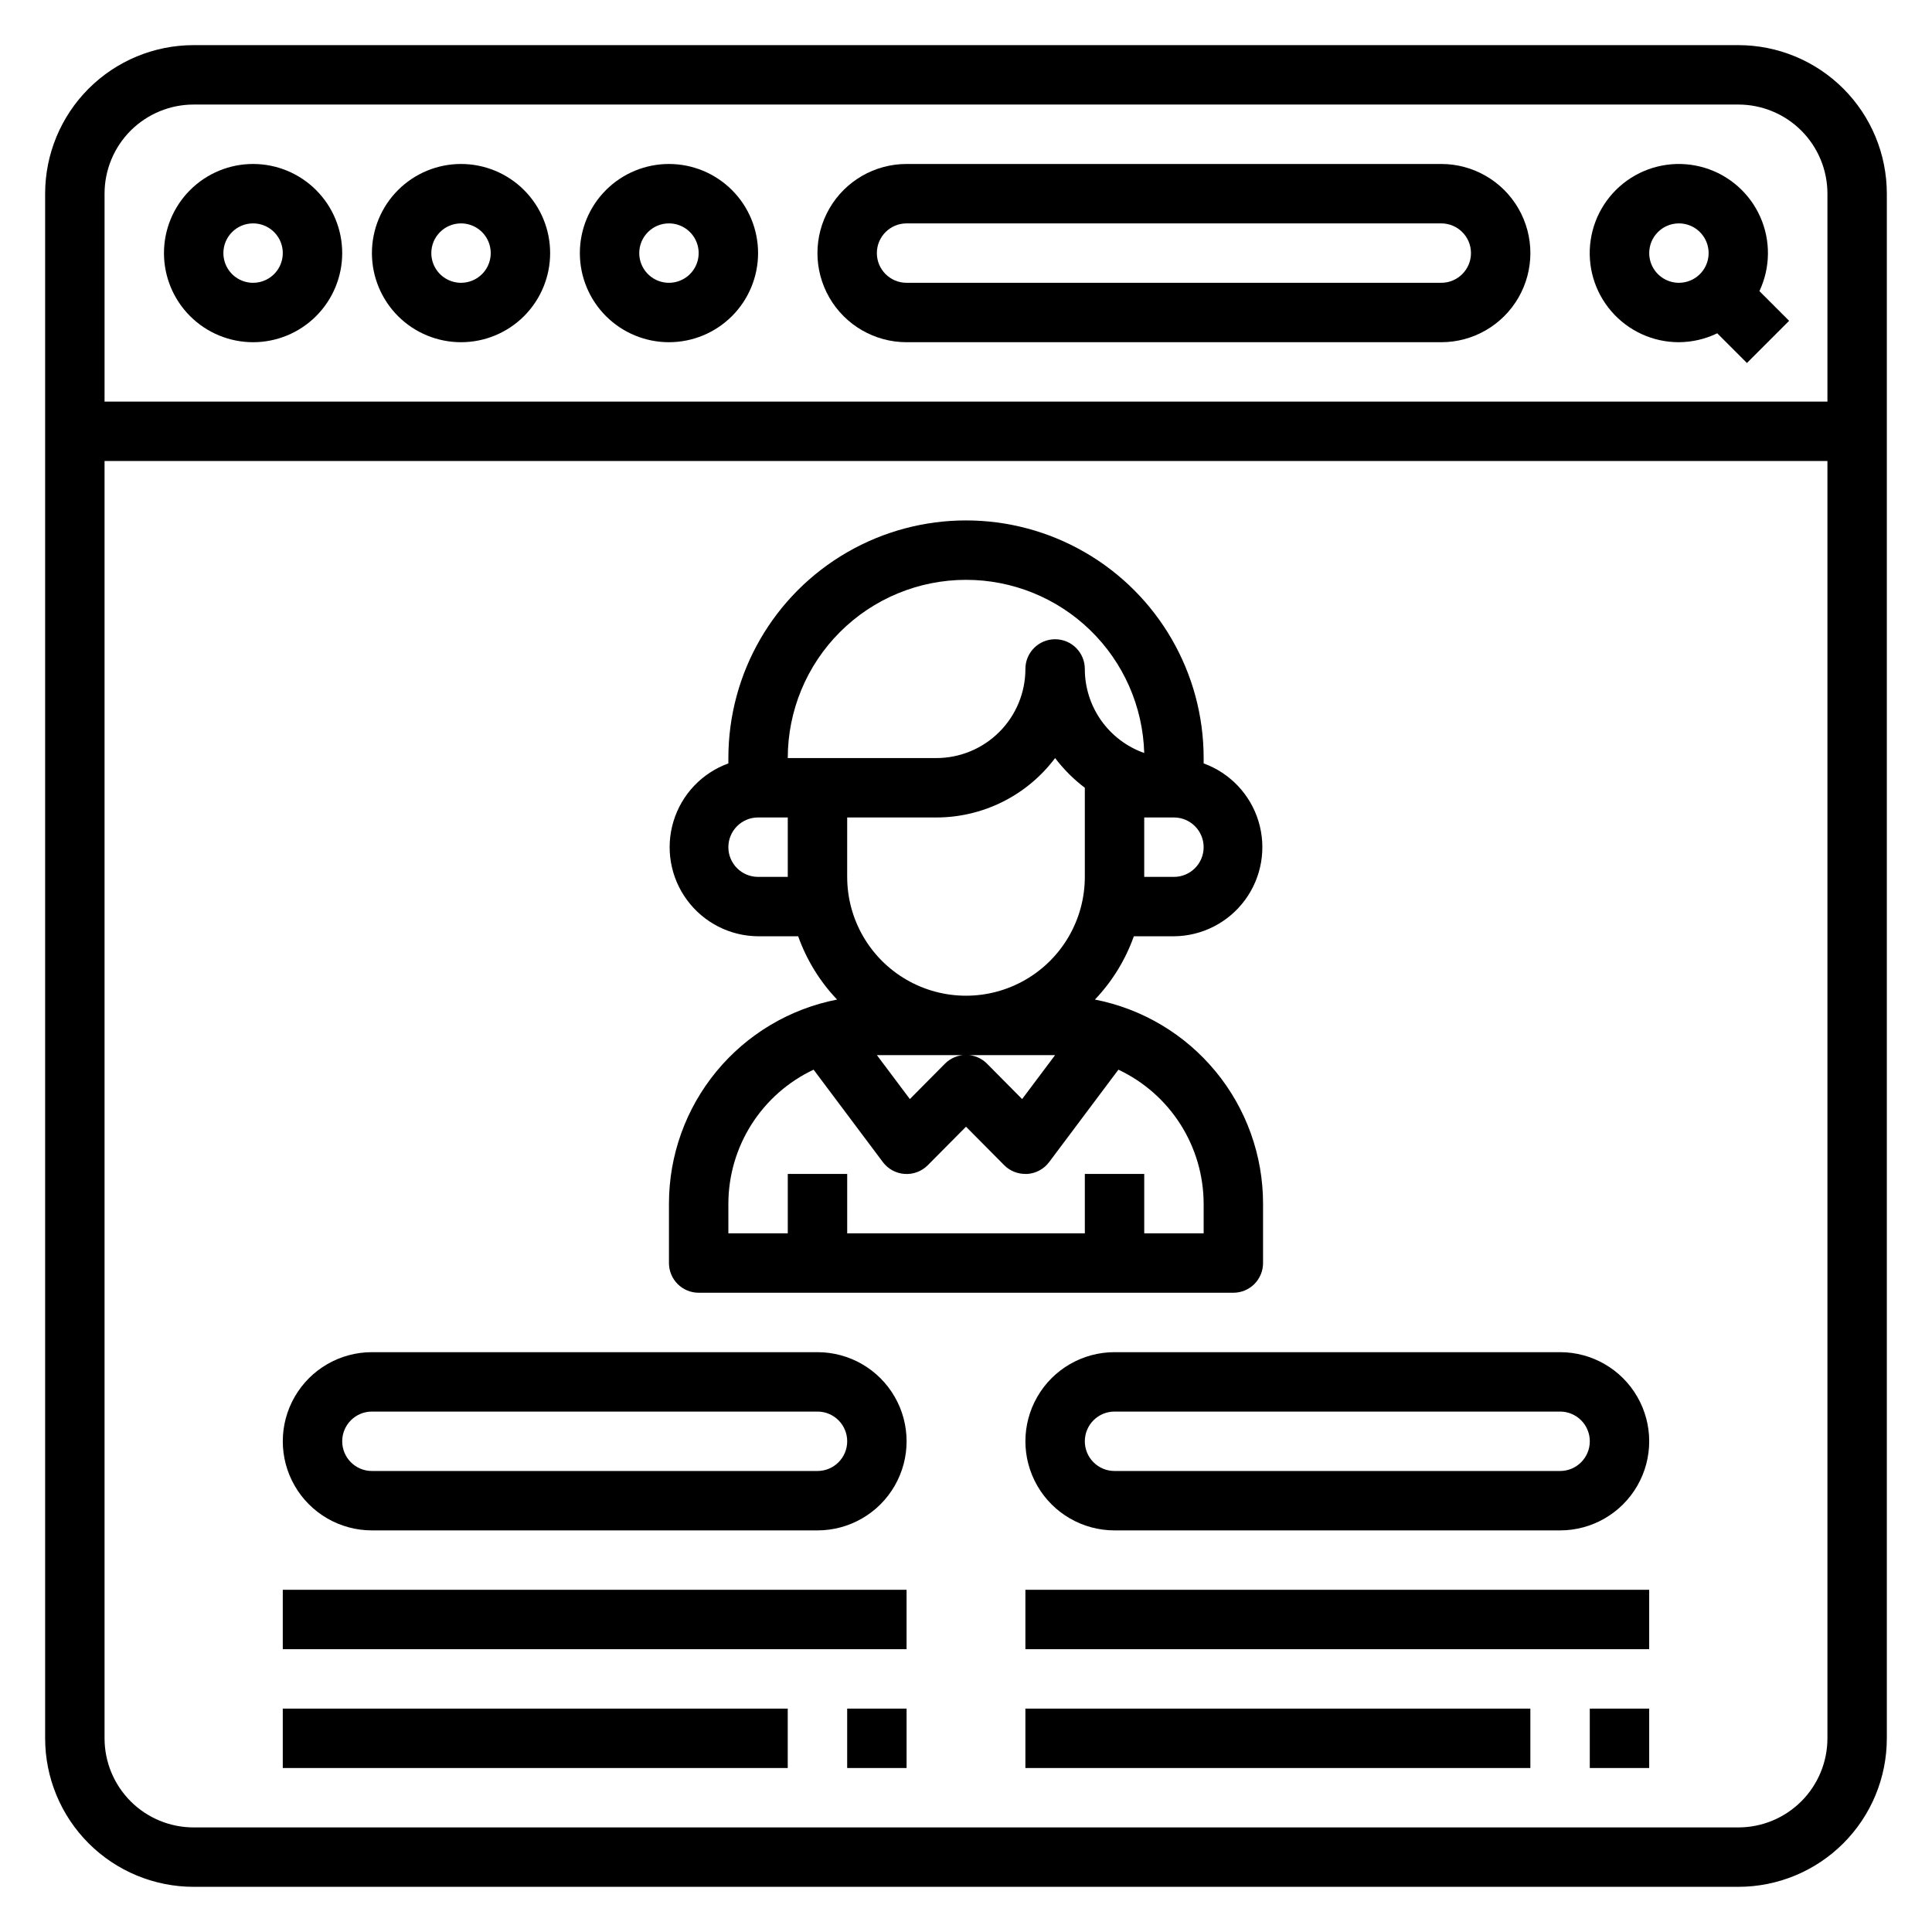 <?xml version="1.0" encoding="UTF-8"?>
<!-- Uploaded to: ICON Repo, www.svgrepo.com, Generator: ICON Repo Mixer Tools -->
<svg fill="#000000" width="800px" height="800px" version="1.1" viewBox="144 144 512 512" xmlns="http://www.w3.org/2000/svg">
 <g>
  <path d="m604.67 155.96h-409.35c-10.438 0-20.449 4.148-27.832 11.527-7.379 7.383-11.527 17.395-11.527 27.832v409.35c0 10.438 4.148 20.449 11.527 27.832 7.383 7.379 17.395 11.527 27.832 11.527h409.35c10.438 0 20.449-4.148 27.832-11.527 7.379-7.383 11.527-17.395 11.527-27.832v-409.35c0-10.438-4.148-20.449-11.527-27.832-7.383-7.379-17.395-11.527-27.832-11.527zm-409.35 15.746h409.35c6.262 0 12.27 2.488 16.699 6.914 4.43 4.43 6.918 10.438 6.918 16.699v55.105h-456.58v-55.105c0-6.262 2.488-12.27 6.914-16.699 4.43-4.426 10.438-6.914 16.699-6.914zm409.35 456.58h-409.35c-6.262 0-12.27-2.488-16.699-6.918-4.426-4.43-6.914-10.438-6.914-16.699v-338.5h456.58v338.5c0 6.262-2.488 12.27-6.918 16.699-4.43 4.43-10.438 6.918-16.699 6.918z"/>
  <path d="m211.07 234.69c6.262 0 12.27-2.488 16.699-6.918 4.43-4.43 6.918-10.438 6.918-16.699 0-6.266-2.488-12.27-6.918-16.699-4.43-4.43-10.438-6.918-16.699-6.918-6.266 0-12.27 2.488-16.699 6.918-4.43 4.43-6.918 10.434-6.918 16.699 0 6.262 2.488 12.27 6.918 16.699 4.43 4.43 10.434 6.918 16.699 6.918zm0-31.488c3.184 0 6.055 1.918 7.273 4.859s0.543 6.328-1.707 8.578-5.637 2.926-8.578 1.707-4.859-4.09-4.859-7.273c0-4.348 3.523-7.871 7.871-7.871z"/>
  <path d="m266.18 234.69c6.262 0 12.27-2.488 16.699-6.918 4.426-4.43 6.914-10.438 6.914-16.699 0-6.266-2.488-12.27-6.914-16.699-4.43-4.43-10.438-6.918-16.699-6.918-6.266 0-12.273 2.488-16.699 6.918-4.43 4.43-6.918 10.434-6.918 16.699 0 6.262 2.488 12.27 6.918 16.699 4.426 4.43 10.434 6.918 16.699 6.918zm0-31.488c3.184 0 6.051 1.918 7.269 4.859s0.547 6.328-1.703 8.578c-2.254 2.25-5.641 2.926-8.582 1.707s-4.859-4.09-4.859-7.273c0-4.348 3.527-7.871 7.875-7.871z"/>
  <path d="m321.28 234.69c6.266 0 12.27-2.488 16.699-6.918 4.43-4.43 6.918-10.438 6.918-16.699 0-6.266-2.488-12.27-6.918-16.699-4.43-4.43-10.434-6.918-16.699-6.918-6.262 0-12.27 2.488-16.699 6.918-4.43 4.43-6.914 10.434-6.914 16.699 0 6.262 2.484 12.27 6.914 16.699 4.43 4.43 10.438 6.918 16.699 6.918zm0-31.488c3.184 0 6.055 1.918 7.273 4.859s0.547 6.328-1.707 8.578c-2.25 2.25-5.637 2.926-8.578 1.707s-4.859-4.09-4.859-7.273c0-4.348 3.523-7.871 7.871-7.871z"/>
  <path d="m588.93 234.69c3.519-0.023 6.988-0.828 10.156-2.363l7.871 7.871 11.18-11.18-7.871-7.871c2.93-6.211 3.012-13.391 0.219-19.668-2.789-6.273-8.172-11.027-14.746-13.012-6.574-1.988-13.688-1.016-19.488 2.664-5.797 3.684-9.707 9.707-10.707 16.5-1.004 6.797 1.004 13.688 5.496 18.887 4.492 5.195 11.023 8.18 17.891 8.172zm0-31.488c3.184 0 6.055 1.918 7.273 4.859s0.547 6.328-1.707 8.578c-2.25 2.25-5.637 2.926-8.578 1.707-2.941-1.219-4.859-4.09-4.859-7.273 0-4.348 3.523-7.871 7.871-7.871z"/>
  <path d="m384.25 234.69h141.7c8.438 0 16.234-4.504 20.453-11.809 4.219-7.309 4.219-16.309 0-23.617-4.219-7.309-12.016-11.809-20.453-11.809h-141.7c-8.438 0-16.234 4.5-20.453 11.809-4.219 7.309-4.219 16.309 0 23.617 4.219 7.305 12.016 11.809 20.453 11.809zm0-31.488h141.7c4.348 0 7.875 3.523 7.875 7.871 0 4.348-3.527 7.871-7.875 7.871h-141.7c-4.348 0-7.871-3.523-7.871-7.871 0-4.348 3.523-7.871 7.871-7.871z"/>
  <path d="m360.64 502.34h-118.08c-8.438 0-16.234 4.5-20.453 11.809-4.219 7.305-4.219 16.309 0 23.613 4.219 7.309 12.016 11.809 20.453 11.809h118.08c8.438 0 16.234-4.5 20.453-11.809 4.219-7.305 4.219-16.309 0-23.613-4.219-7.309-12.016-11.809-20.453-11.809zm0 31.488h-118.08c-4.348 0-7.871-3.527-7.871-7.875 0-4.348 3.523-7.871 7.871-7.871h118.08c4.348 0 7.875 3.523 7.875 7.871 0 4.348-3.527 7.875-7.875 7.875z"/>
  <path d="m557.44 502.34h-118.08c-8.438 0-16.234 4.5-20.453 11.809-4.219 7.305-4.219 16.309 0 23.613 4.219 7.309 12.016 11.809 20.453 11.809h118.08c8.438 0 16.234-4.5 20.453-11.809 4.219-7.305 4.219-16.309 0-23.613-4.219-7.309-12.016-11.809-20.453-11.809zm0 31.488h-118.08c-4.348 0-7.871-3.527-7.871-7.875 0-4.348 3.523-7.871 7.871-7.871h118.08c4.348 0 7.875 3.523 7.875 7.871 0 4.348-3.527 7.875-7.875 7.875z"/>
  <path d="m218.94 565.31h165.31v15.742h-165.31z"/>
  <path d="m218.94 596.8h133.82v15.742h-133.82z"/>
  <path d="m368.51 596.8h15.742v15.742h-15.742z"/>
  <path d="m415.74 565.31h165.31v15.742h-165.31z"/>
  <path d="m415.74 596.8h133.82v15.742h-133.82z"/>
  <path d="m565.31 596.8h15.742v15.742h-15.742z"/>
  <path d="m329.15 486.59h141.7c2.086 0 4.09-0.828 5.566-2.305 1.477-1.477 2.305-3.481 2.305-5.566v-15.742c0-12.785-4.445-25.172-12.574-35.035-8.129-9.867-19.434-16.602-31.98-19.047 4.574-4.805 8.09-10.516 10.312-16.77h10.625c7.445-0.055 14.426-3.621 18.84-9.617 4.41-5.992 5.738-13.719 3.578-20.844-2.156-7.125-7.547-12.812-14.543-15.352v-1.418c0-22.5-12.004-43.289-31.488-54.539-19.488-11.25-43.492-11.25-62.977 0s-31.488 32.039-31.488 54.539v1.418c-7 2.539-12.391 8.227-14.547 15.352-2.16 7.125-0.832 14.852 3.582 20.844 4.41 5.996 11.391 9.562 18.836 9.617h10.629c2.219 6.254 5.734 11.965 10.309 16.77-12.543 2.445-23.852 9.18-31.98 19.047-8.125 9.863-12.574 22.25-12.574 35.035v15.742c0 2.086 0.832 4.09 2.305 5.566 1.477 1.477 3.481 2.305 5.566 2.305zm47.23-62.977h47.23l-8.738 11.652-9.289-9.367h0.004c-1.477-1.492-3.488-2.328-5.586-2.328-2.102 0-4.113 0.836-5.59 2.328l-9.289 9.367-8.738-11.652zm-7.871-47.23 0.004-15.746h23.617-0.004c12.391 0 24.055-5.832 31.488-15.742 2.254 2.969 4.902 5.617 7.875 7.871v23.617c0 11.25-6.004 21.645-15.746 27.27-9.742 5.625-21.746 5.625-31.488 0-9.742-5.625-15.742-16.02-15.742-27.27zm86.594 0h-7.871v-15.746h7.871c4.348 0 7.875 3.527 7.875 7.875 0 4.348-3.527 7.871-7.875 7.871zm-55.102-78.719c12.297-0.008 24.113 4.785 32.934 13.355 8.82 8.57 13.949 20.242 14.297 32.535-4.606-1.629-8.594-4.644-11.414-8.633-2.82-3.992-4.332-8.758-4.328-13.645 0-4.348-3.527-7.871-7.875-7.871-4.348 0-7.871 3.523-7.871 7.871 0 6.266-2.488 12.27-6.918 16.699-4.426 4.43-10.434 6.918-16.699 6.918h-39.359c0-12.527 4.977-24.539 13.836-33.398 8.855-8.859 20.871-13.832 33.398-13.832zm-55.105 78.719c-4.348 0-7.871-3.523-7.871-7.871 0-4.348 3.523-7.875 7.871-7.875h7.871v15.742zm-7.871 86.594c0.02-7.449 2.152-14.742 6.152-21.027 4-6.285 9.699-11.305 16.438-14.477l18.344 24.48c1.367 1.836 3.465 2.984 5.746 3.148 2.281 0.168 4.523-0.664 6.141-2.281l10.156-10.234 10.156 10.234h-0.004c1.488 1.473 3.496 2.293 5.59 2.281h0.551c2.281-0.164 4.379-1.312 5.746-3.148l18.344-24.48c6.738 3.172 12.438 8.191 16.438 14.477 4 6.285 6.133 13.578 6.156 21.027v7.871h-15.746v-15.746h-15.742v15.742l-62.977 0.004v-15.746h-15.746v15.742l-15.742 0.004z"/>
 </g>
</svg>